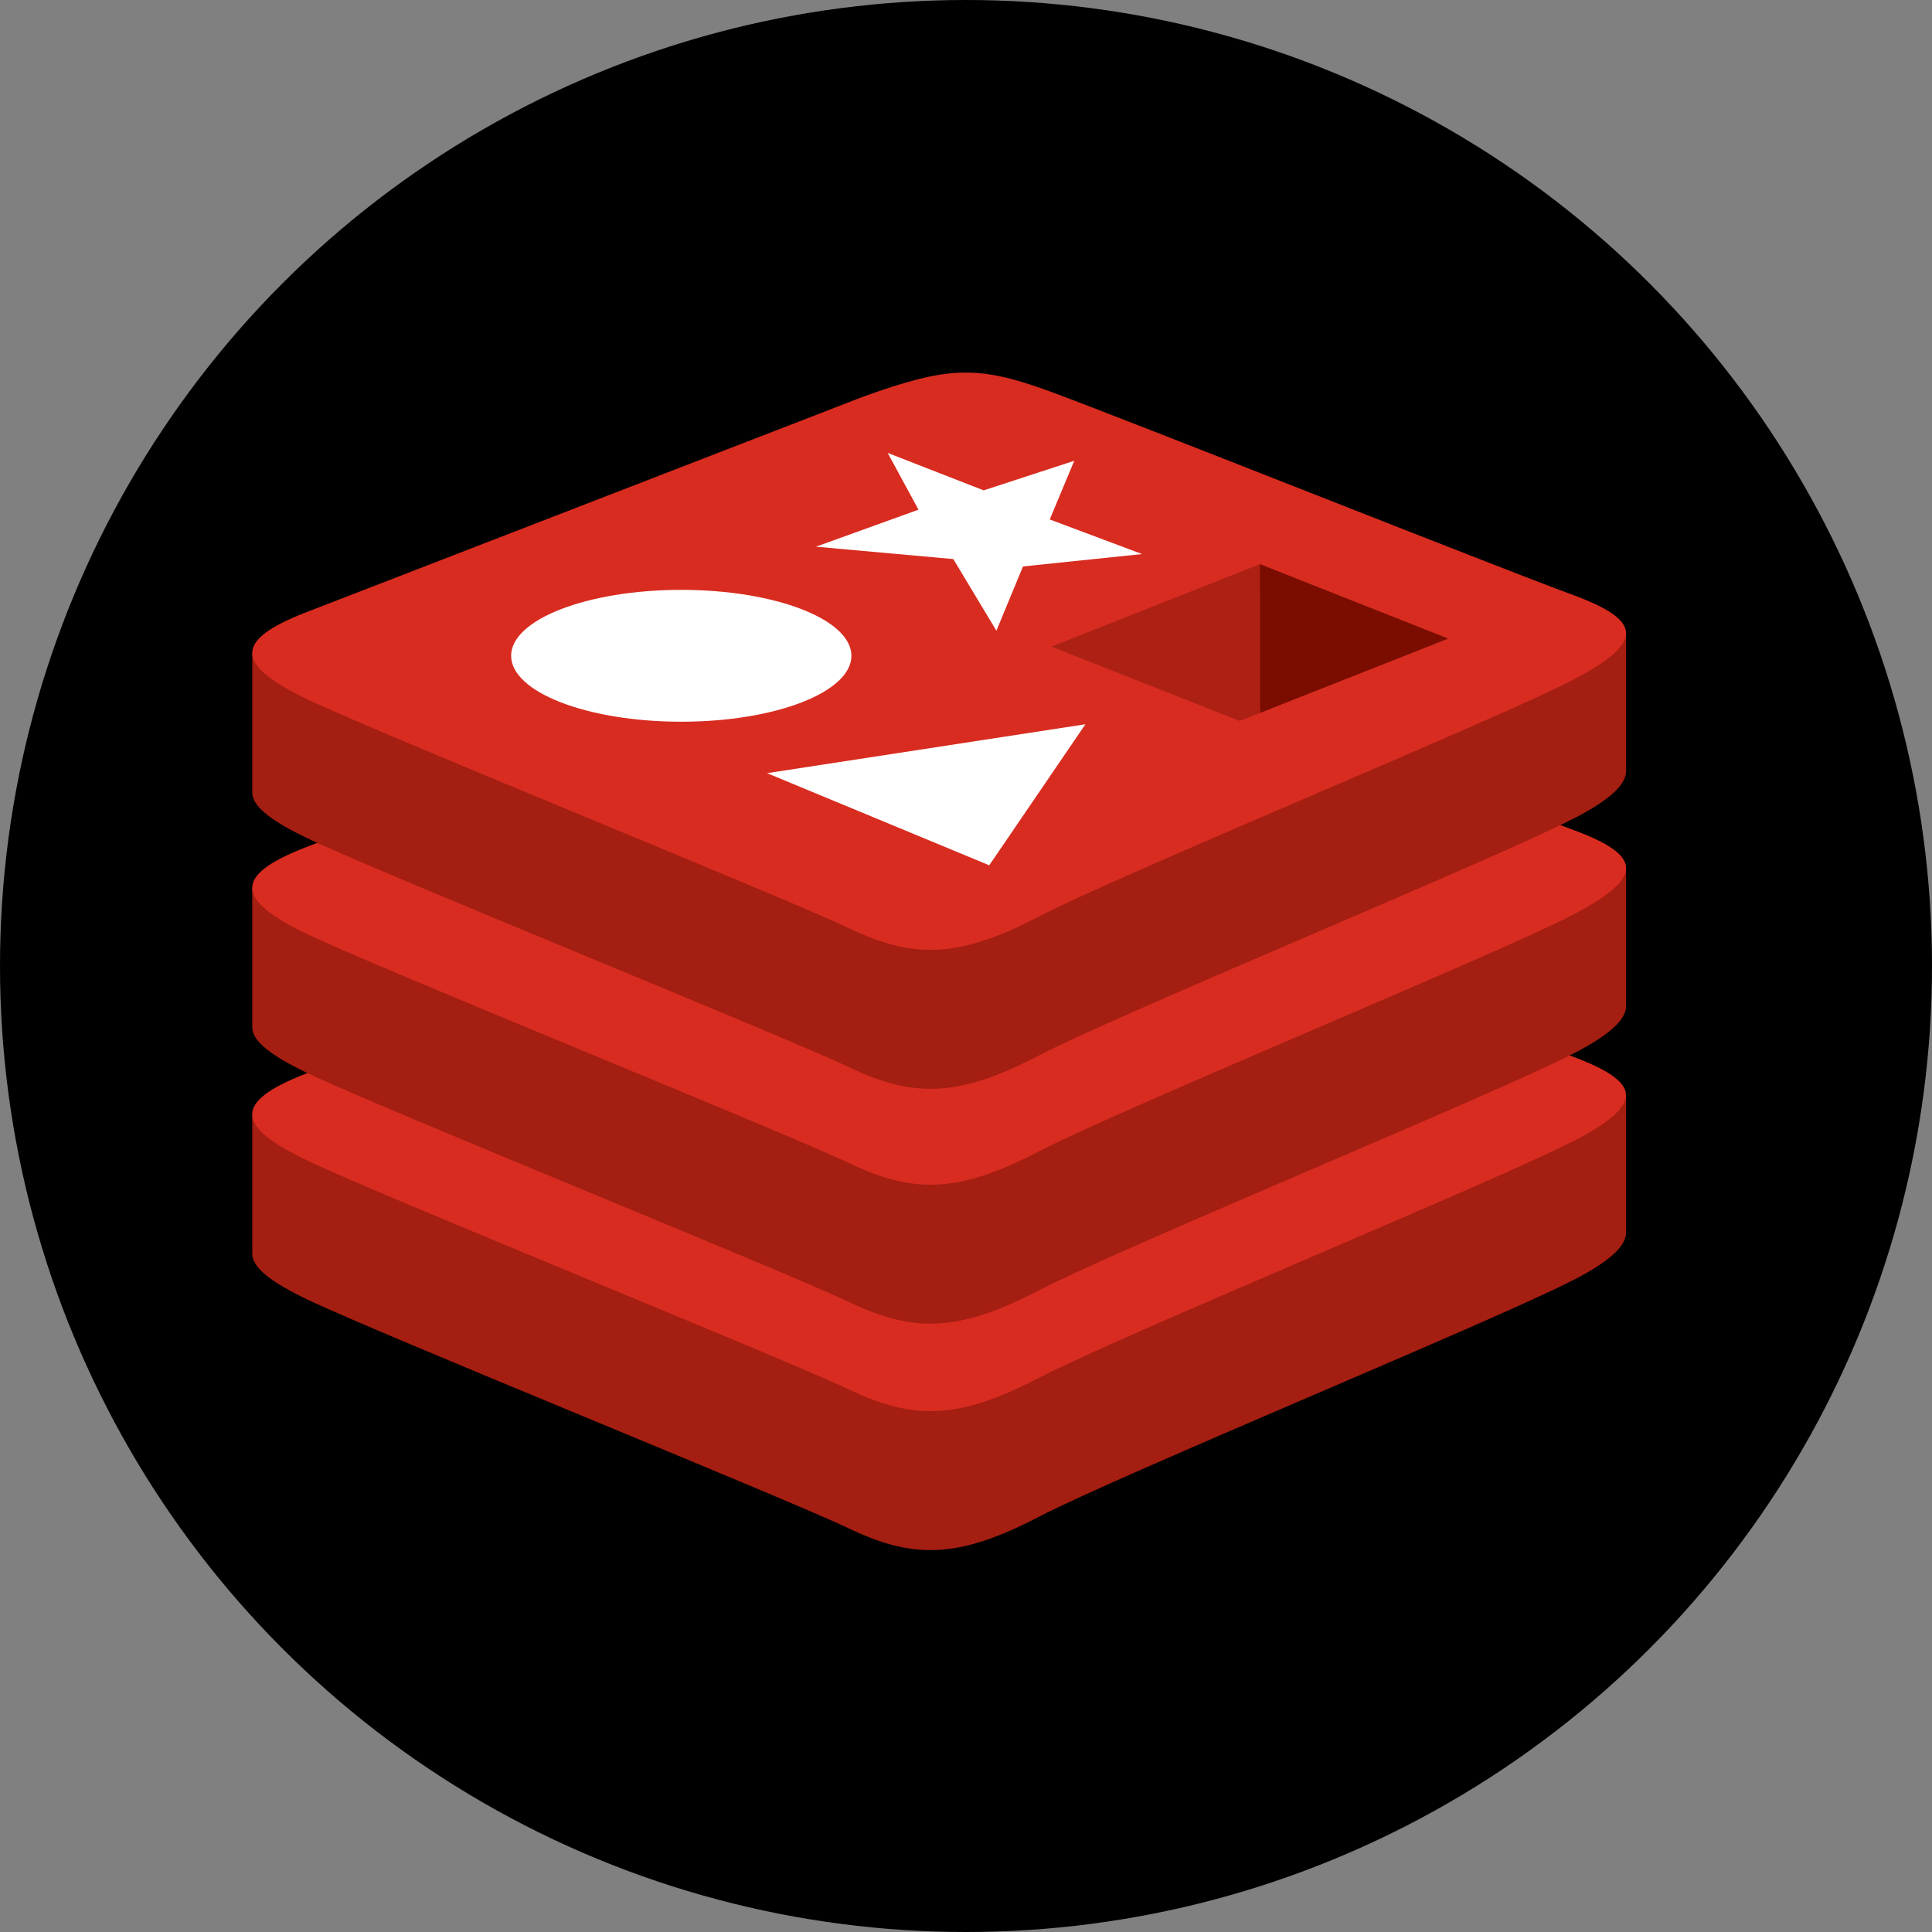 <svg xmlns="http://www.w3.org/2000/svg" width="32" height="32">
    <rect width="100%" height="100%" fill="#808080" stroke="none"/>
    <g fill="none">
        <circle cx="16" cy="16" r="16" fill="#000"/>
        <path fill="#A41E11" d="M26.04 21.21c-1.214.634-7.504 3.22-8.843 3.918-1.34.698-2.083.691-3.141.186-1.058-.506-7.752-3.21-8.959-3.787-.603-.288-.919-.53-.919-.76v-2.3s8.715-1.897 10.123-2.402c1.407-.505 1.894-.523 3.092-.084 1.198.438 8.357 1.73 9.54 2.163v2.269c0 .227-.273.482-.891.798h-.001l-.001-.001z"/>
        <path fill="#D82C20" d="M26.04 18.909c-1.214.633-7.504 3.22-8.843 3.918-1.34.698-2.083.69-3.141.185-1.058-.505-7.752-3.209-8.959-3.786-1.206-.576-1.23-.973-.046-1.437l9.249-3.58c1.407-.505 1.894-.524 3.092-.085 1.198.439 7.45 2.927 8.633 3.367 1.182.44 1.229.79.014 1.424l.002-.006h-.001z"/>
        <path fill="#A41E11" d="M26.04 17.46c-1.214.633-7.504 3.219-8.843 3.917-1.34.698-2.083.691-3.141.186-1.058-.506-7.752-3.21-8.959-3.787-.603-.288-.919-.53-.919-.76v-2.3s8.715-1.897 10.123-2.402c1.407-.505 1.894-.523 3.092-.084 1.198.438 8.357 1.73 9.54 2.163v2.269c0 .227-.273.482-.891.798h-.002z"/>
        <path fill="#D82C20" d="M26.04 15.158c-1.214.634-7.504 3.22-8.843 3.918-1.34.698-2.083.691-3.141.186-1.058-.506-7.752-3.21-8.959-3.786-1.206-.577-1.23-.974-.046-1.437l9.249-3.58c1.407-.506 1.894-.524 3.092-.085 1.198.438 7.45 2.927 8.634 3.36 1.184.432 1.229.79.015 1.424h-.001z"/>
        <path fill="#A41E11" d="M26.04 13.569c-1.214.633-7.504 3.22-8.843 3.918-1.34.699-2.083.692-3.141.186-1.058-.506-7.752-3.21-8.959-3.786-.603-.288-.919-.53-.919-.76v-2.302s8.715-1.897 10.123-2.402c1.407-.505 1.894-.523 3.092-.084 1.198.438 8.357 1.73 9.54 2.164v2.268c0 .227-.273.483-.891.799l-.001-.001h-.001z"/>
        <path fill="#D82C20" d="M26.04 11.268c-1.214.634-7.504 3.22-8.843 3.918-1.34.698-2.083.691-3.141.186-1.058-.506-7.752-3.21-8.959-3.786-1.206-.577-1.23-.974-.046-1.437l9.249-3.58c1.407-.506 1.894-.524 3.092-.085 1.198.438 7.45 2.927 8.634 3.36 1.184.432 1.229.79.015 1.424h-.001z"/>
        <g fill="#FFF" transform="translate(8 7)">
            <path d="M8.503 3.446L7.79 2.26l-2.276-.205 1.699-.613-.51-.94 1.59.62 1.5-.49-.406.972 1.529.573-1.972.205-.44 1.064h-.001zm-3.798 2.36l5.273-.81-1.593 2.336-3.68-1.526z"/>
            <ellipse cx="3.284" cy="3.862" rx="2.818" ry="1.092"/>
        </g>
        <path fill="#7A0C00" d="M23.987 10.577l-3.119 1.232-.002-2.466z"/>
        <path fill="#AD2115" d="M20.869 11.809l-.338.132-3.116-1.231 3.452-1.366z"/>
    </g>
</svg>
